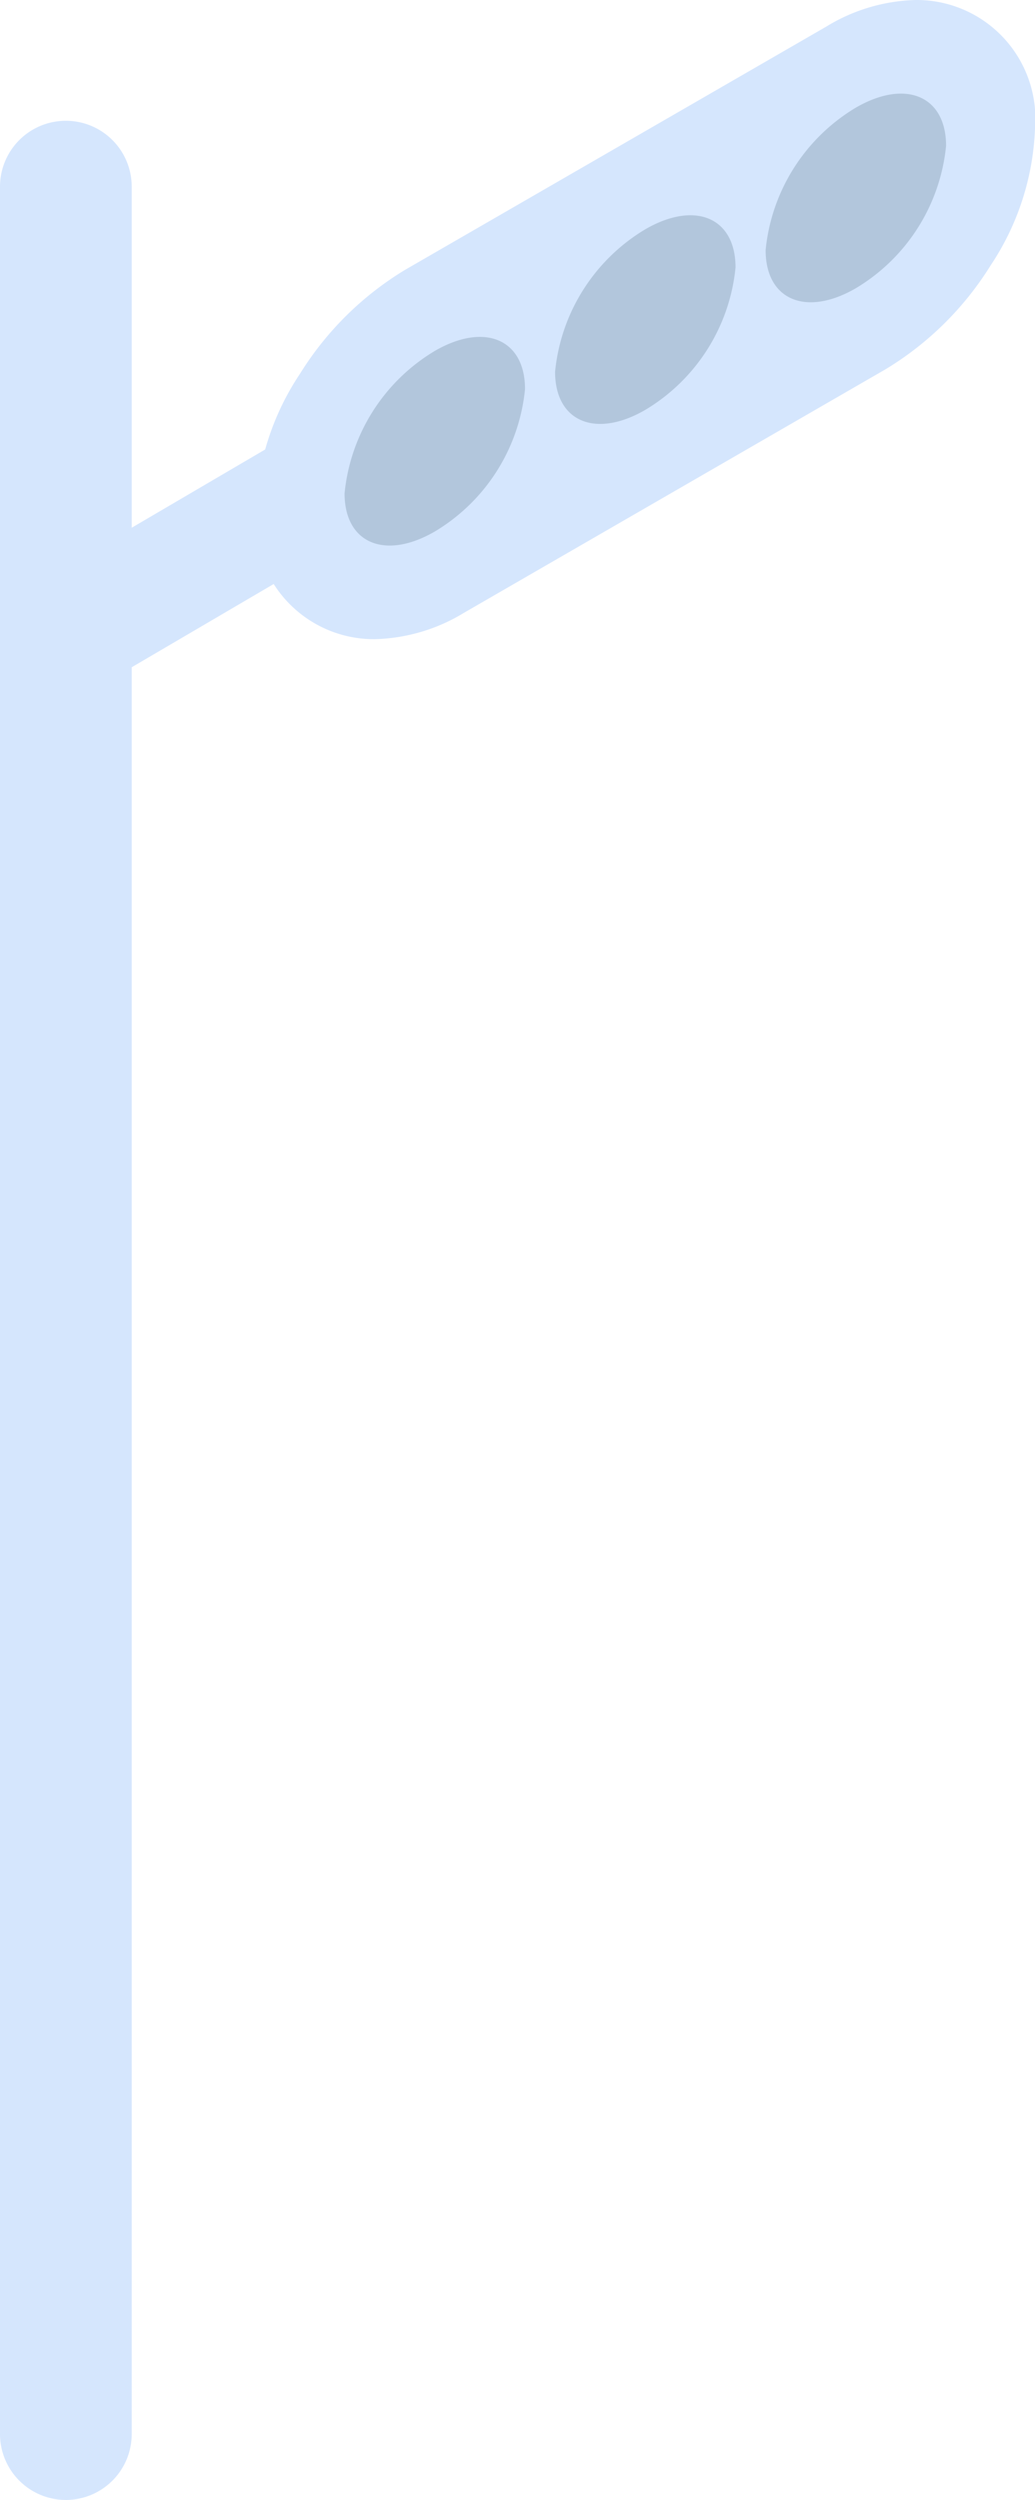 <svg xmlns="http://www.w3.org/2000/svg" xmlns:xlink="http://www.w3.org/1999/xlink" width="32.263" height="77.868" viewBox="0 0 32.263 77.868"><defs><clipPath id="a"><rect width="32.263" height="77.868" transform="translate(0 0)" fill="none"/></clipPath></defs><g transform="translate(0 0)"><g clip-path="url(#a)"><path d="M0,12.459a1.874,1.874,0,0,1-1.619-.927,1.875,1.875,0,0,1,.67-2.566L17.114-1.618a1.875,1.875,0,0,1,2.566.67,1.875,1.875,0,0,1-.67,2.566L.948,12.2A1.867,1.867,0,0,1,0,12.459Z" transform="translate(2.053 9.231)" fill="#d5e6fd"/><path d="M0,72.053A2.053,2.053,0,0,1-2.053,70V0A2.053,2.053,0,0,1,0-2.053,2.053,2.053,0,0,1,2.053,0V70A2.053,2.053,0,0,1,0,72.053Z" transform="translate(2.053 5.815)" fill="#d5e6fd"/><path d="M26.678,9.916,13.553,17.494c-2.071,1.195-3.75.486-3.75-1.585a7.777,7.777,0,0,1,3.75-5.915L26.678,2.416c2.071-1.2,3.75-.486,3.75,1.585a7.778,7.778,0,0,1-3.75,5.915" fill="#d5e6fd"/><path d="M28.55,0a3.7,3.7,0,0,1,3.713,4,8.22,8.22,0,0,1-1.384,4.268A9.855,9.855,0,0,1,27.6,11.505L14.471,19.083a5.6,5.6,0,0,1-2.79.826,3.7,3.7,0,0,1-3.713-4,8.222,8.222,0,0,1,1.384-4.268A9.847,9.847,0,0,1,12.636,8.4L25.76.827A5.592,5.592,0,0,1,28.55,0Zm.006,3.67a2,2,0,0,0-.96.335L14.471,11.583a6.075,6.075,0,0,0-2.833,4.326,1.244,1.244,0,0,0,.037.33,2,2,0,0,0,.961-.335L25.76,8.327A6.078,6.078,0,0,0,28.593,4,1.243,1.243,0,0,0,28.556,3.67Z" fill="#d5e6fd"/><path d="M22.928,8.331a5.831,5.831,0,0,1-2.813,4.436c-1.553.9-2.812.365-2.812-1.188a5.834,5.834,0,0,1,2.812-4.437c1.554-.9,2.813-.364,2.813,1.189" fill="#b2c6dc"/><path d="M29.491,4.542a5.832,5.832,0,0,1-2.813,4.436c-1.553.9-2.812.365-2.812-1.188a5.834,5.834,0,0,1,2.812-4.437c1.554-.9,2.813-.364,2.813,1.189" fill="#b2c6dc"/><path d="M16.366,12.12a5.831,5.831,0,0,1-2.813,4.436c-1.553.9-2.812.365-2.812-1.188a5.834,5.834,0,0,1,2.812-4.437c1.554-.9,2.813-.364,2.813,1.189" fill="#b2c6dc"/></g></g></svg>